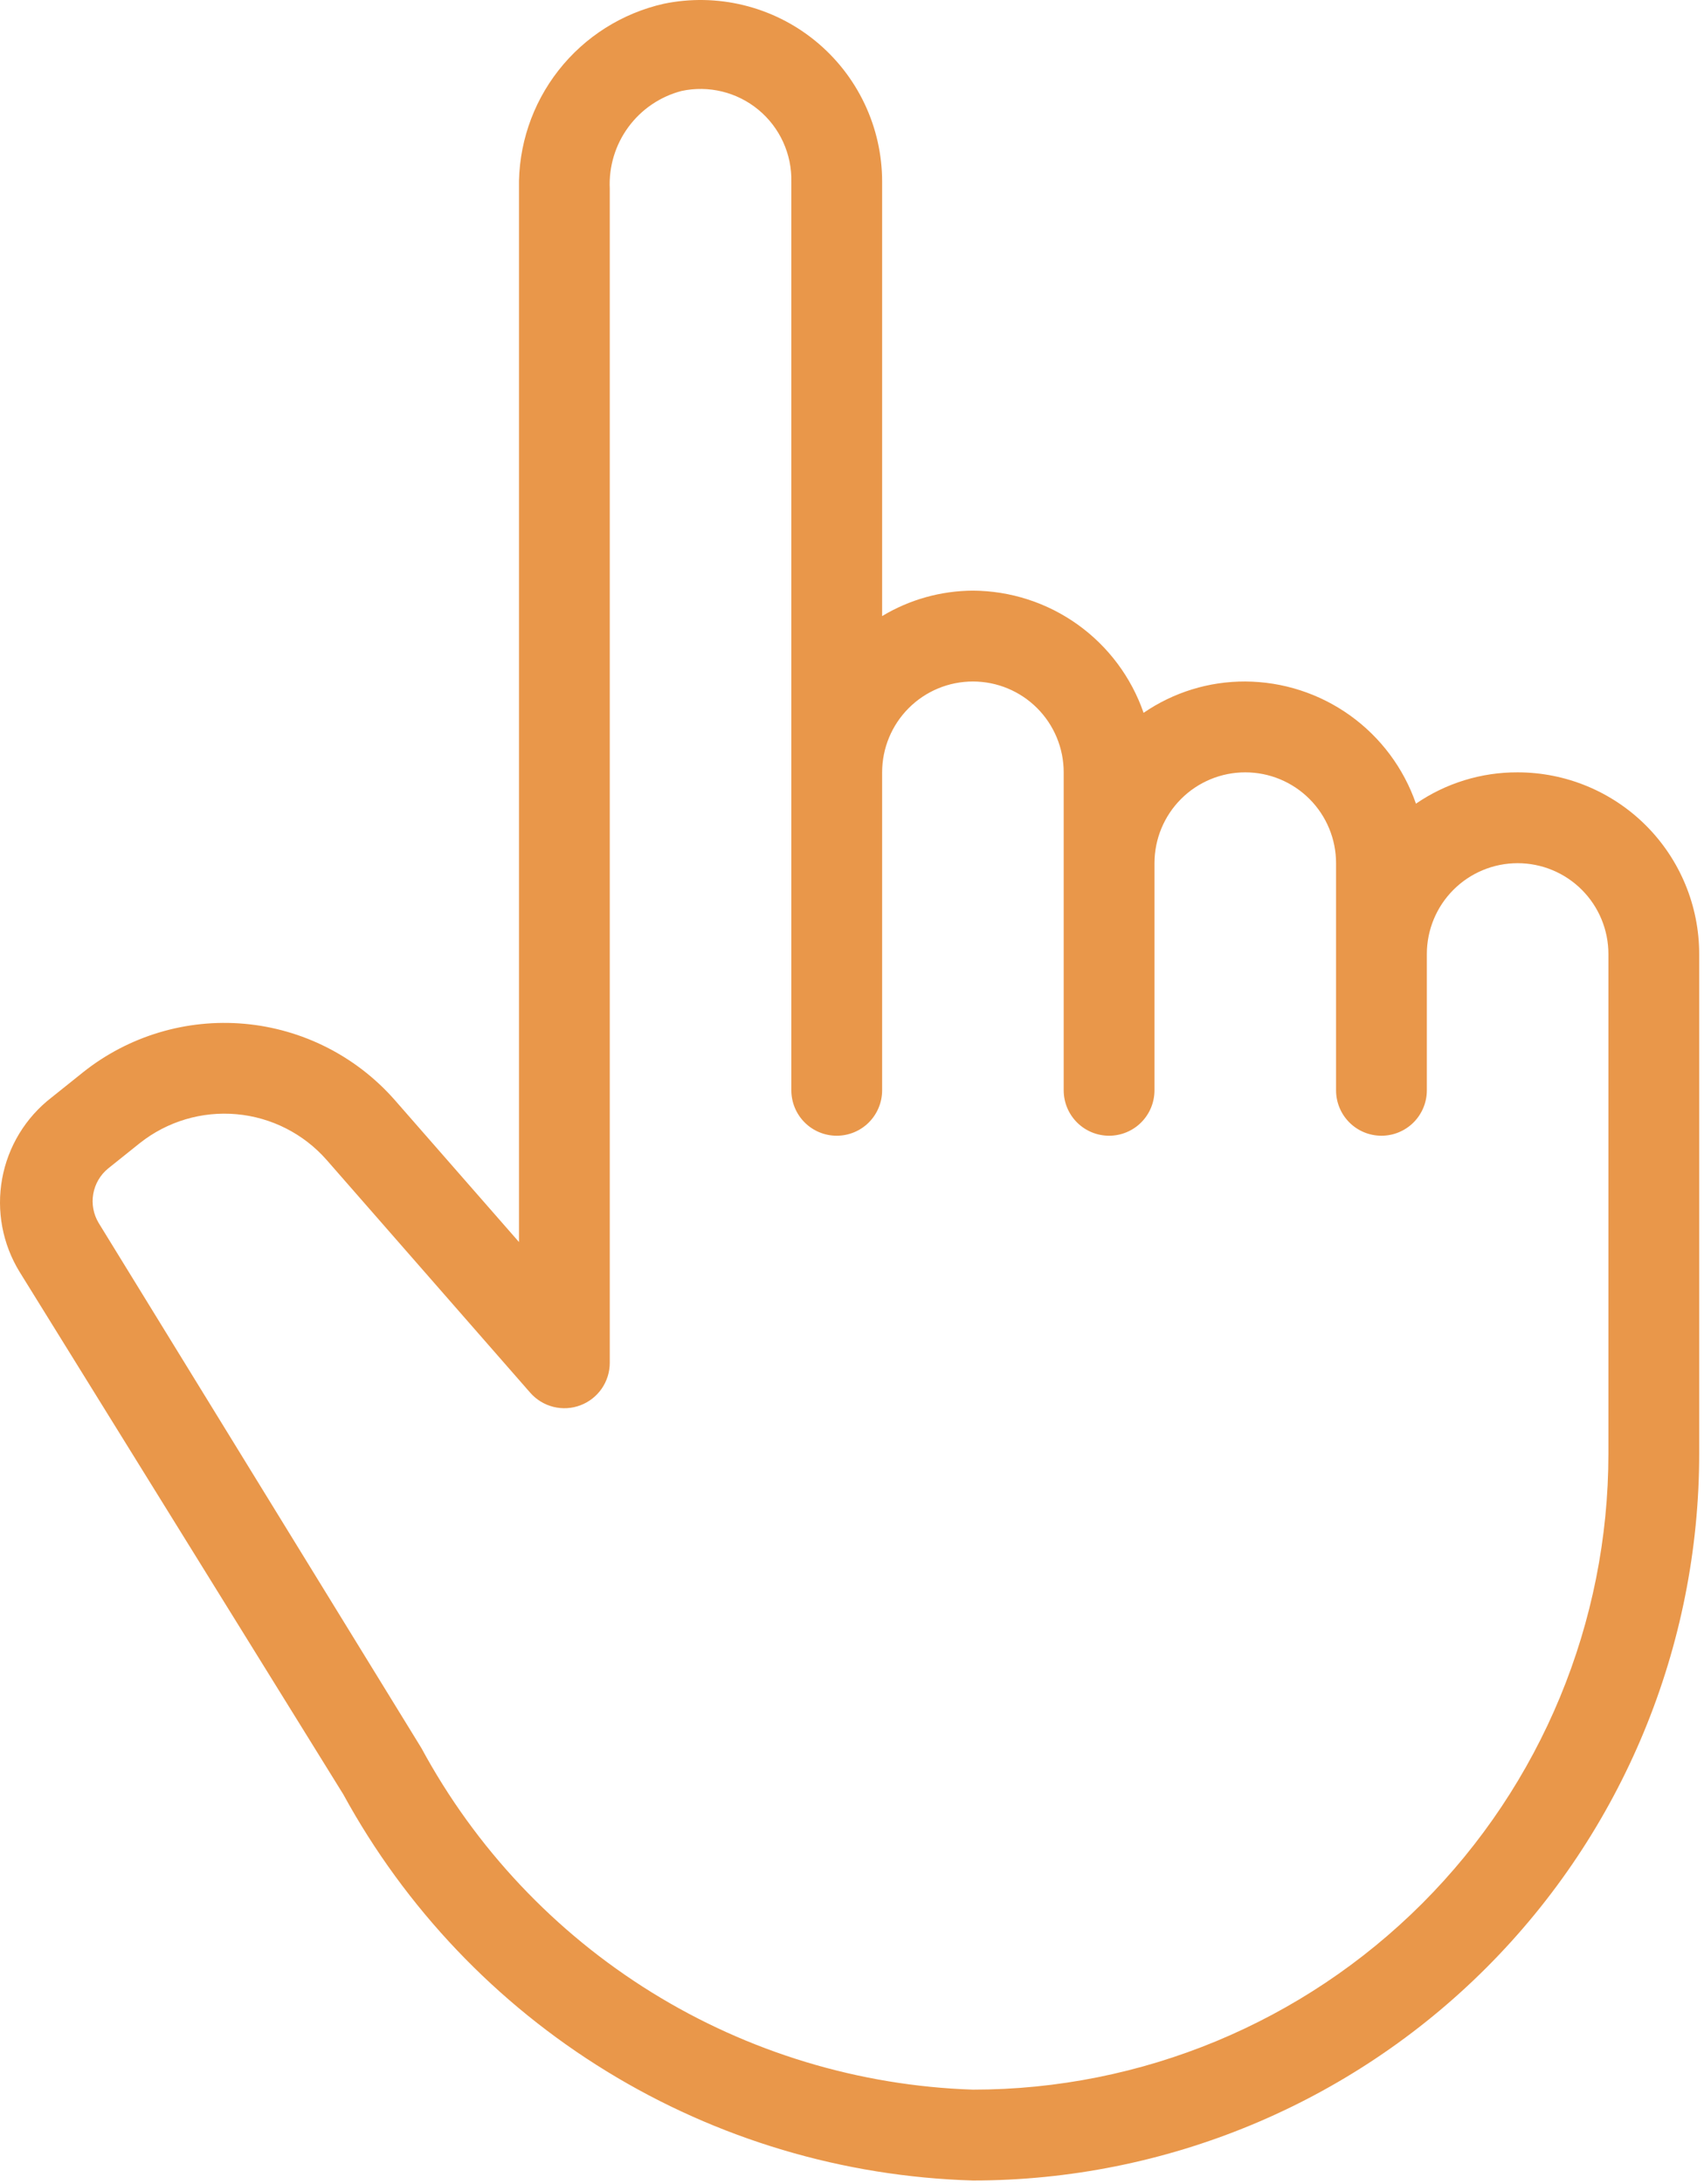 <?xml version="1.0" encoding="UTF-8"?> <svg xmlns="http://www.w3.org/2000/svg" width="310" height="397" viewBox="0 0 310 397" fill="none"><path d="M276.094 140.411C269.492 140.384 263.039 142.372 257.596 146.109C255.356 139.648 251.167 134.041 245.605 130.062C240.043 126.083 233.384 123.928 226.545 123.895C219.943 123.868 213.49 125.856 208.047 129.593C205.808 123.131 201.618 117.524 196.057 113.545C190.495 109.566 183.835 107.412 176.997 107.379C171.175 107.403 165.469 109.001 160.481 112.003V33.056C160.484 28.149 159.395 23.302 157.29 18.869C155.186 14.435 152.121 10.527 148.317 7.426C144.513 4.326 140.066 2.113 135.299 0.946C130.532 -0.22 125.565 -0.309 120.76 0.684C113.169 2.395 106.402 6.674 101.602 12.798C96.802 18.922 94.264 26.515 94.416 34.295V225.799L71.789 199.951C64.791 192.011 55.012 187.062 44.47 186.124C33.928 185.187 23.428 188.333 15.139 194.914L9.358 199.539C4.652 203.18 1.458 208.432 0.391 214.286C-0.676 220.14 0.459 226.182 3.578 231.25L62.458 326.217C73.763 346.896 90.284 364.256 110.378 376.57C130.472 388.884 153.44 395.725 176.997 396.411C212.04 396.411 245.647 382.49 270.426 357.711C295.205 332.932 309.126 299.325 309.126 264.282V173.443C309.126 164.682 305.646 156.28 299.451 150.086C293.256 143.891 284.855 140.411 276.094 140.411ZM176.997 379.895C156.307 379.202 136.159 373.105 118.557 362.21C100.954 351.315 86.51 336.002 76.662 317.794L17.947 222.331C16.995 220.747 16.647 218.873 16.965 217.052C17.284 215.232 18.248 213.588 19.681 212.421L25.462 207.797C30.436 203.867 36.727 201.993 43.041 202.562C49.354 203.13 55.21 206.097 59.402 210.852L96.481 253.216C97.59 254.473 99.055 255.363 100.682 255.768C102.309 256.172 104.02 256.072 105.589 255.481C107.157 254.889 108.508 253.834 109.463 252.456C110.418 251.078 110.93 249.442 110.933 247.766V34.295C110.745 30.288 111.938 26.339 114.313 23.107C116.688 19.875 120.101 17.557 123.98 16.54C126.419 16.015 128.946 16.05 131.369 16.642C133.793 17.233 136.051 18.366 137.974 19.956C139.897 21.545 141.436 23.549 142.473 25.818C143.511 28.087 144.021 30.562 143.965 33.056V198.217C143.965 200.407 144.835 202.508 146.384 204.057C147.932 205.605 150.033 206.475 152.223 206.475C154.413 206.475 156.514 205.605 158.062 204.057C159.611 202.508 160.481 200.407 160.481 198.217V140.411C160.481 136.03 162.221 131.83 165.318 128.732C168.416 125.635 172.617 123.895 176.997 123.895C181.377 123.895 185.578 125.635 188.676 128.732C191.773 131.83 193.513 136.03 193.513 140.411V198.217C193.513 200.407 194.383 202.508 195.932 204.057C197.481 205.605 199.581 206.475 201.771 206.475C203.961 206.475 206.062 205.605 207.611 204.057C209.159 202.508 210.029 200.407 210.029 198.217V156.927C210.029 152.547 211.769 148.346 214.867 145.248C217.964 142.151 222.165 140.411 226.545 140.411C230.926 140.411 235.127 142.151 238.224 145.248C241.322 148.346 243.062 152.547 243.062 156.927V198.217C243.062 200.407 243.932 202.508 245.48 204.057C247.029 205.605 249.129 206.475 251.32 206.475C253.51 206.475 255.61 205.605 257.159 204.057C258.708 202.508 259.578 200.407 259.578 198.217V173.443C259.578 169.063 261.318 164.862 264.415 161.764C267.513 158.667 271.713 156.927 276.094 156.927C280.474 156.927 284.675 158.667 287.773 161.764C290.87 164.862 292.61 169.063 292.61 173.443V264.282C292.61 294.944 280.429 324.351 258.748 346.032C237.066 367.714 207.66 379.895 176.997 379.895Z" fill="#E9974A"></path></svg> 